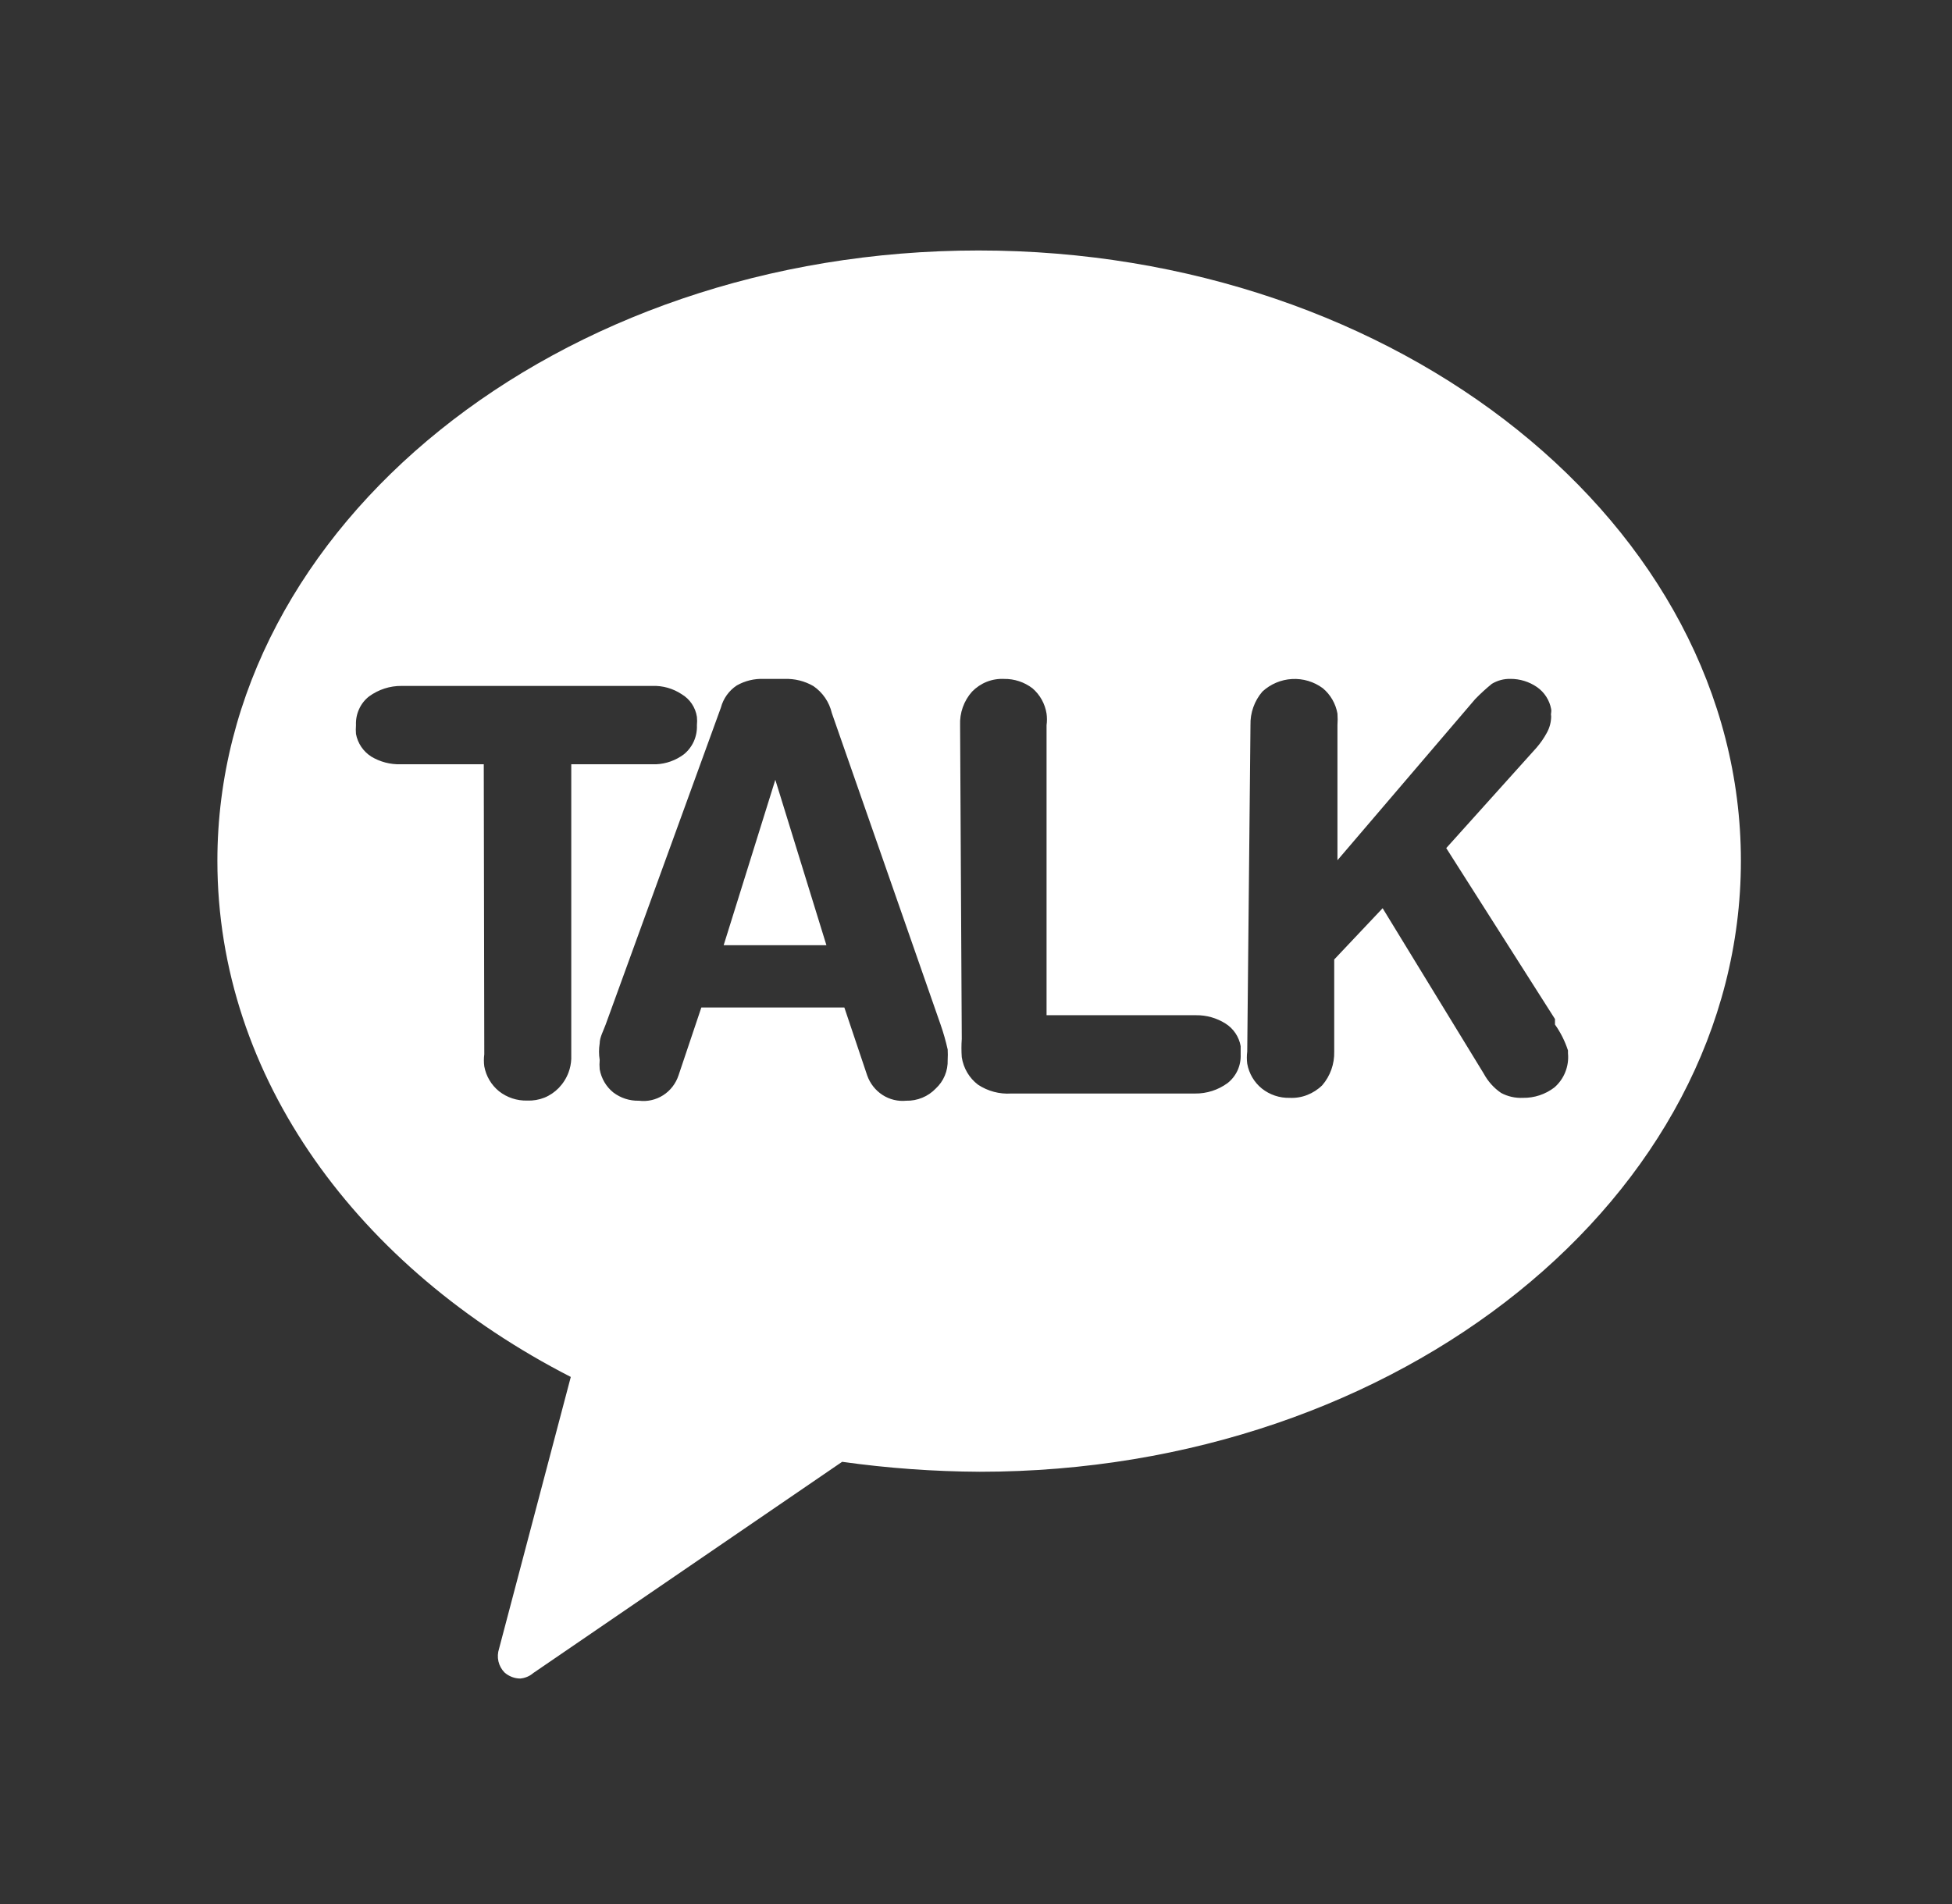 <svg width="41" height="40" viewBox="0 0 41 40" fill="none" xmlns="http://www.w3.org/2000/svg">
<rect x="0" y="0" width="41" height="40" fill="#333333" stroke="none"/>
<path d="M20.554 5.262C29.393 5.262 36.566 11.041 36.566 18.084C36.566 25.127 29.417 30.919 20.578 30.919C19.611 30.914 18.645 30.844 17.688 30.71L11.202 35.147C11.125 35.214 11.028 35.254 10.927 35.263C10.805 35.262 10.688 35.217 10.596 35.135C10.534 35.071 10.489 34.99 10.469 34.902C10.449 34.814 10.454 34.722 10.482 34.637L11.989 28.927C7.535 26.645 4.566 22.648 4.566 18.084C4.566 11.053 11.704 5.262 20.554 5.262ZM16.044 14.263C15.845 14.254 15.648 14.302 15.474 14.401C15.311 14.509 15.192 14.675 15.142 14.865L12.721 21.525C12.675 21.653 12.596 21.792 12.596 21.919C12.577 22.034 12.577 22.152 12.596 22.267C12.59 22.332 12.59 22.398 12.596 22.464C12.63 22.656 12.731 22.829 12.881 22.95C13.036 23.068 13.225 23.129 13.418 23.124C13.597 23.147 13.777 23.106 13.929 23.009C14.081 22.912 14.195 22.764 14.252 22.591L14.731 21.166H17.735L18.214 22.591C18.273 22.76 18.386 22.905 18.535 23.002C18.684 23.099 18.861 23.142 19.037 23.124C19.151 23.127 19.265 23.105 19.372 23.061C19.478 23.018 19.574 22.952 19.654 22.869C19.736 22.793 19.802 22.7 19.845 22.596C19.889 22.492 19.909 22.379 19.905 22.267C19.909 22.193 19.909 22.12 19.905 22.047C19.865 21.87 19.816 21.696 19.756 21.525L17.472 14.98C17.418 14.749 17.279 14.546 17.084 14.413C16.901 14.307 16.691 14.255 16.479 14.263H16.044ZM8.437 14.41C8.191 14.407 7.951 14.485 7.751 14.631C7.661 14.701 7.589 14.793 7.542 14.898C7.494 15.002 7.472 15.118 7.477 15.233C7.472 15.295 7.472 15.357 7.477 15.418C7.495 15.515 7.533 15.608 7.588 15.69C7.643 15.771 7.715 15.841 7.797 15.894C7.983 16.006 8.197 16.062 8.414 16.056H10.161L10.172 22.148C10.161 22.233 10.161 22.319 10.172 22.403C10.21 22.609 10.32 22.794 10.481 22.925C10.65 23.058 10.86 23.127 11.075 23.121C11.197 23.126 11.32 23.105 11.434 23.06C11.548 23.014 11.651 22.943 11.737 22.855C11.826 22.762 11.897 22.651 11.942 22.529C11.976 22.438 11.995 22.342 11.999 22.245V16.056H13.781C13.991 16.047 14.194 15.974 14.364 15.847C14.454 15.774 14.526 15.68 14.574 15.573C14.621 15.467 14.643 15.35 14.638 15.233C14.644 15.176 14.644 15.117 14.638 15.06C14.623 14.961 14.586 14.867 14.531 14.785C14.476 14.703 14.402 14.634 14.318 14.584C14.135 14.463 13.92 14.402 13.702 14.41H8.437ZM31.724 14.262C31.588 14.259 31.453 14.295 31.335 14.366C31.211 14.467 31.093 14.575 30.982 14.69L28.092 18.072V15.234C28.098 15.153 28.098 15.072 28.092 14.991C28.055 14.782 27.946 14.593 27.784 14.458C27.597 14.32 27.369 14.252 27.138 14.265C26.907 14.277 26.687 14.371 26.516 14.528C26.348 14.723 26.258 14.975 26.265 15.234L26.197 22.092C26.186 22.176 26.186 22.262 26.197 22.347C26.234 22.552 26.343 22.738 26.504 22.868C26.67 23 26.877 23.069 27.087 23.064C27.213 23.07 27.339 23.05 27.456 23.004C27.574 22.958 27.683 22.888 27.773 22.799C27.941 22.604 28.031 22.351 28.024 22.092V20.157L29.041 19.08L31.165 22.555C31.253 22.718 31.378 22.858 31.53 22.961C31.67 23.036 31.828 23.071 31.987 23.064C32.225 23.068 32.459 22.991 32.649 22.845C32.75 22.757 32.829 22.646 32.878 22.521C32.928 22.396 32.947 22.261 32.934 22.127V22.068C32.871 21.874 32.779 21.69 32.661 21.524V21.408L30.377 17.817L32.272 15.709C32.355 15.613 32.428 15.509 32.489 15.396C32.548 15.291 32.58 15.171 32.581 15.049C32.575 15.022 32.575 14.994 32.581 14.968C32.585 14.945 32.585 14.921 32.581 14.898C32.564 14.805 32.529 14.716 32.478 14.637C32.427 14.557 32.361 14.489 32.284 14.435C32.119 14.321 31.924 14.261 31.724 14.262ZM21.091 14.263C20.967 14.257 20.842 14.277 20.726 14.323C20.61 14.369 20.505 14.44 20.418 14.529C20.245 14.722 20.155 14.976 20.166 15.235L20.201 21.826C20.192 21.953 20.192 22.082 20.201 22.209C20.236 22.44 20.358 22.648 20.543 22.788C20.749 22.924 20.994 22.989 21.24 22.973H25.1C25.346 22.976 25.586 22.899 25.785 22.753C25.875 22.682 25.947 22.59 25.995 22.485C26.042 22.381 26.064 22.266 26.059 22.15V21.977C26.042 21.879 26.004 21.787 25.949 21.705C25.894 21.623 25.822 21.554 25.739 21.502C25.554 21.386 25.34 21.325 25.123 21.328H21.982V15.235C21.993 15.155 21.993 15.073 21.982 14.992C21.949 14.784 21.844 14.595 21.685 14.459C21.514 14.329 21.305 14.26 21.091 14.263ZM17.358 19.857H15.2L16.285 16.382L17.358 19.857Z" fill="white"/>
</svg>
